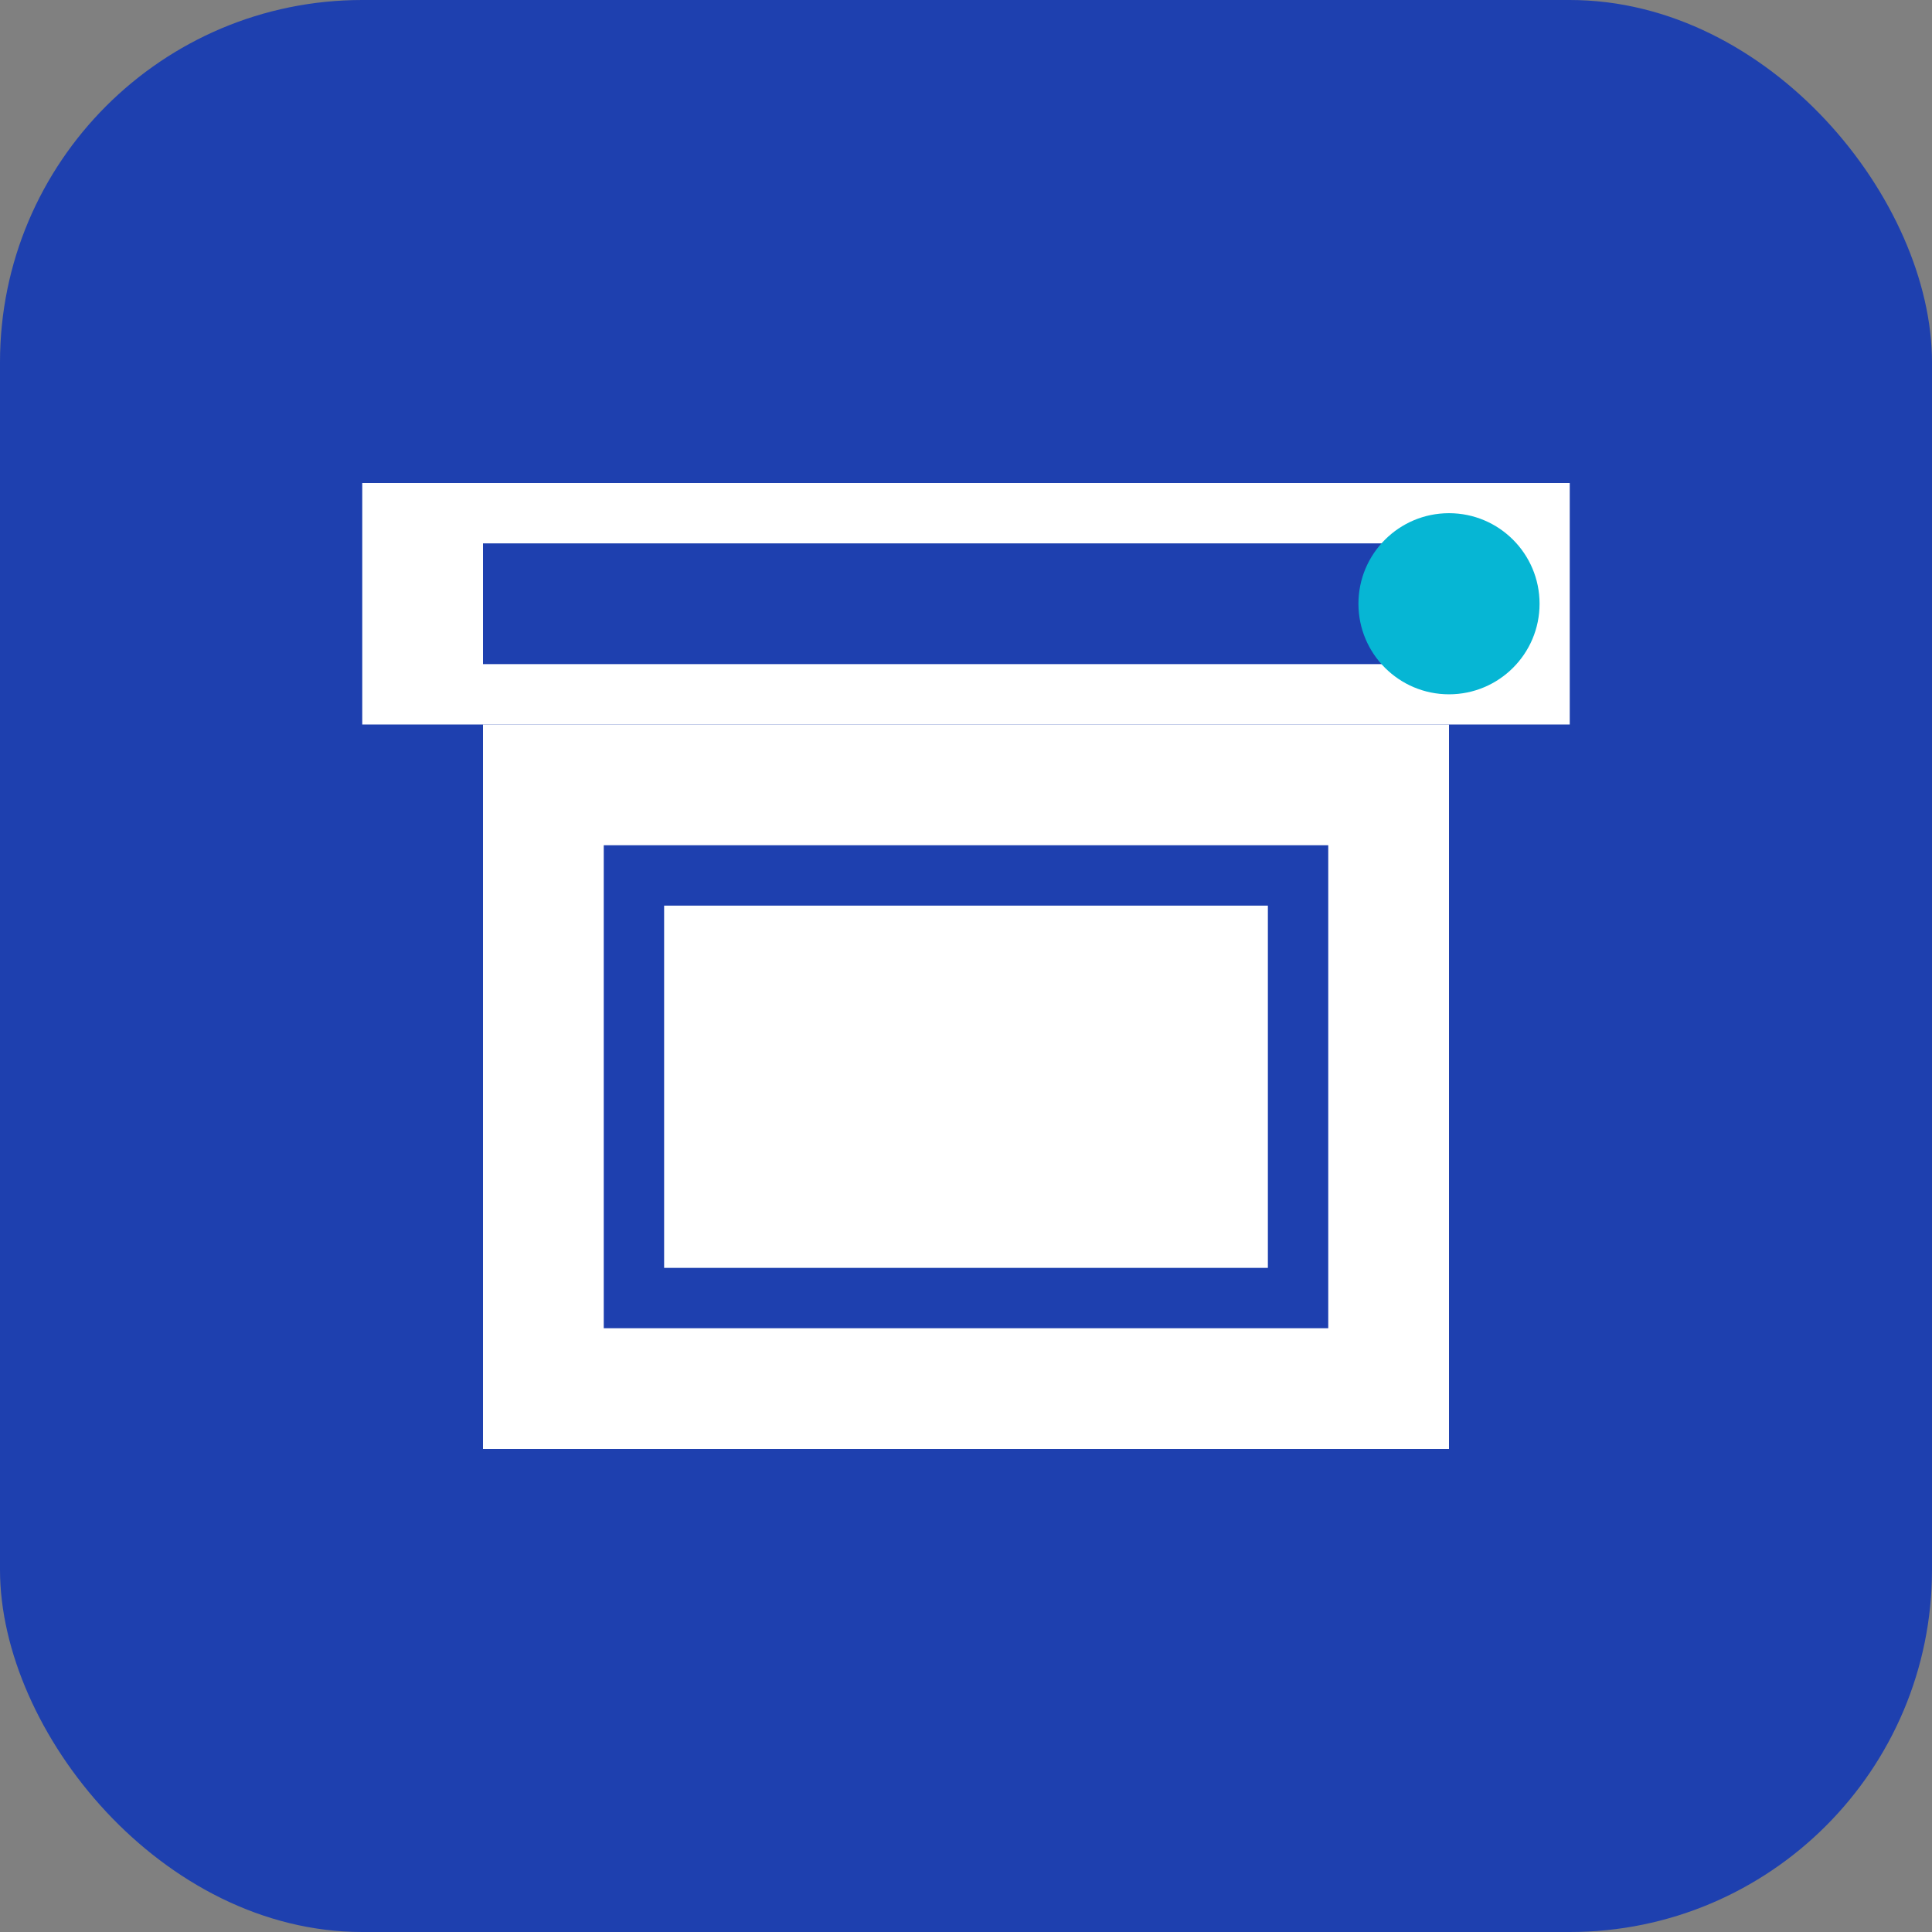 <svg width="32" height="32" viewBox="0 0 32 32" xmlns="http://www.w3.org/2000/svg">
  <rect x="0" y="0" width="32" height="32" fill="#808080" stroke="none"/>
  <rect width="32" height="32" fill="#1e40af" rx="6"/>
  <path d="M8 12h16v12H8V12zm2 2v8h12v-8H10zm1 1h10v6H11v-6z" fill="white"/>
  <path d="M6 8h20v4H6V8zm2 1v2h16V9H8z" fill="white"/>
  <circle cx="24" cy="10" r="1.5" fill="#06b6d4"/>
</svg>